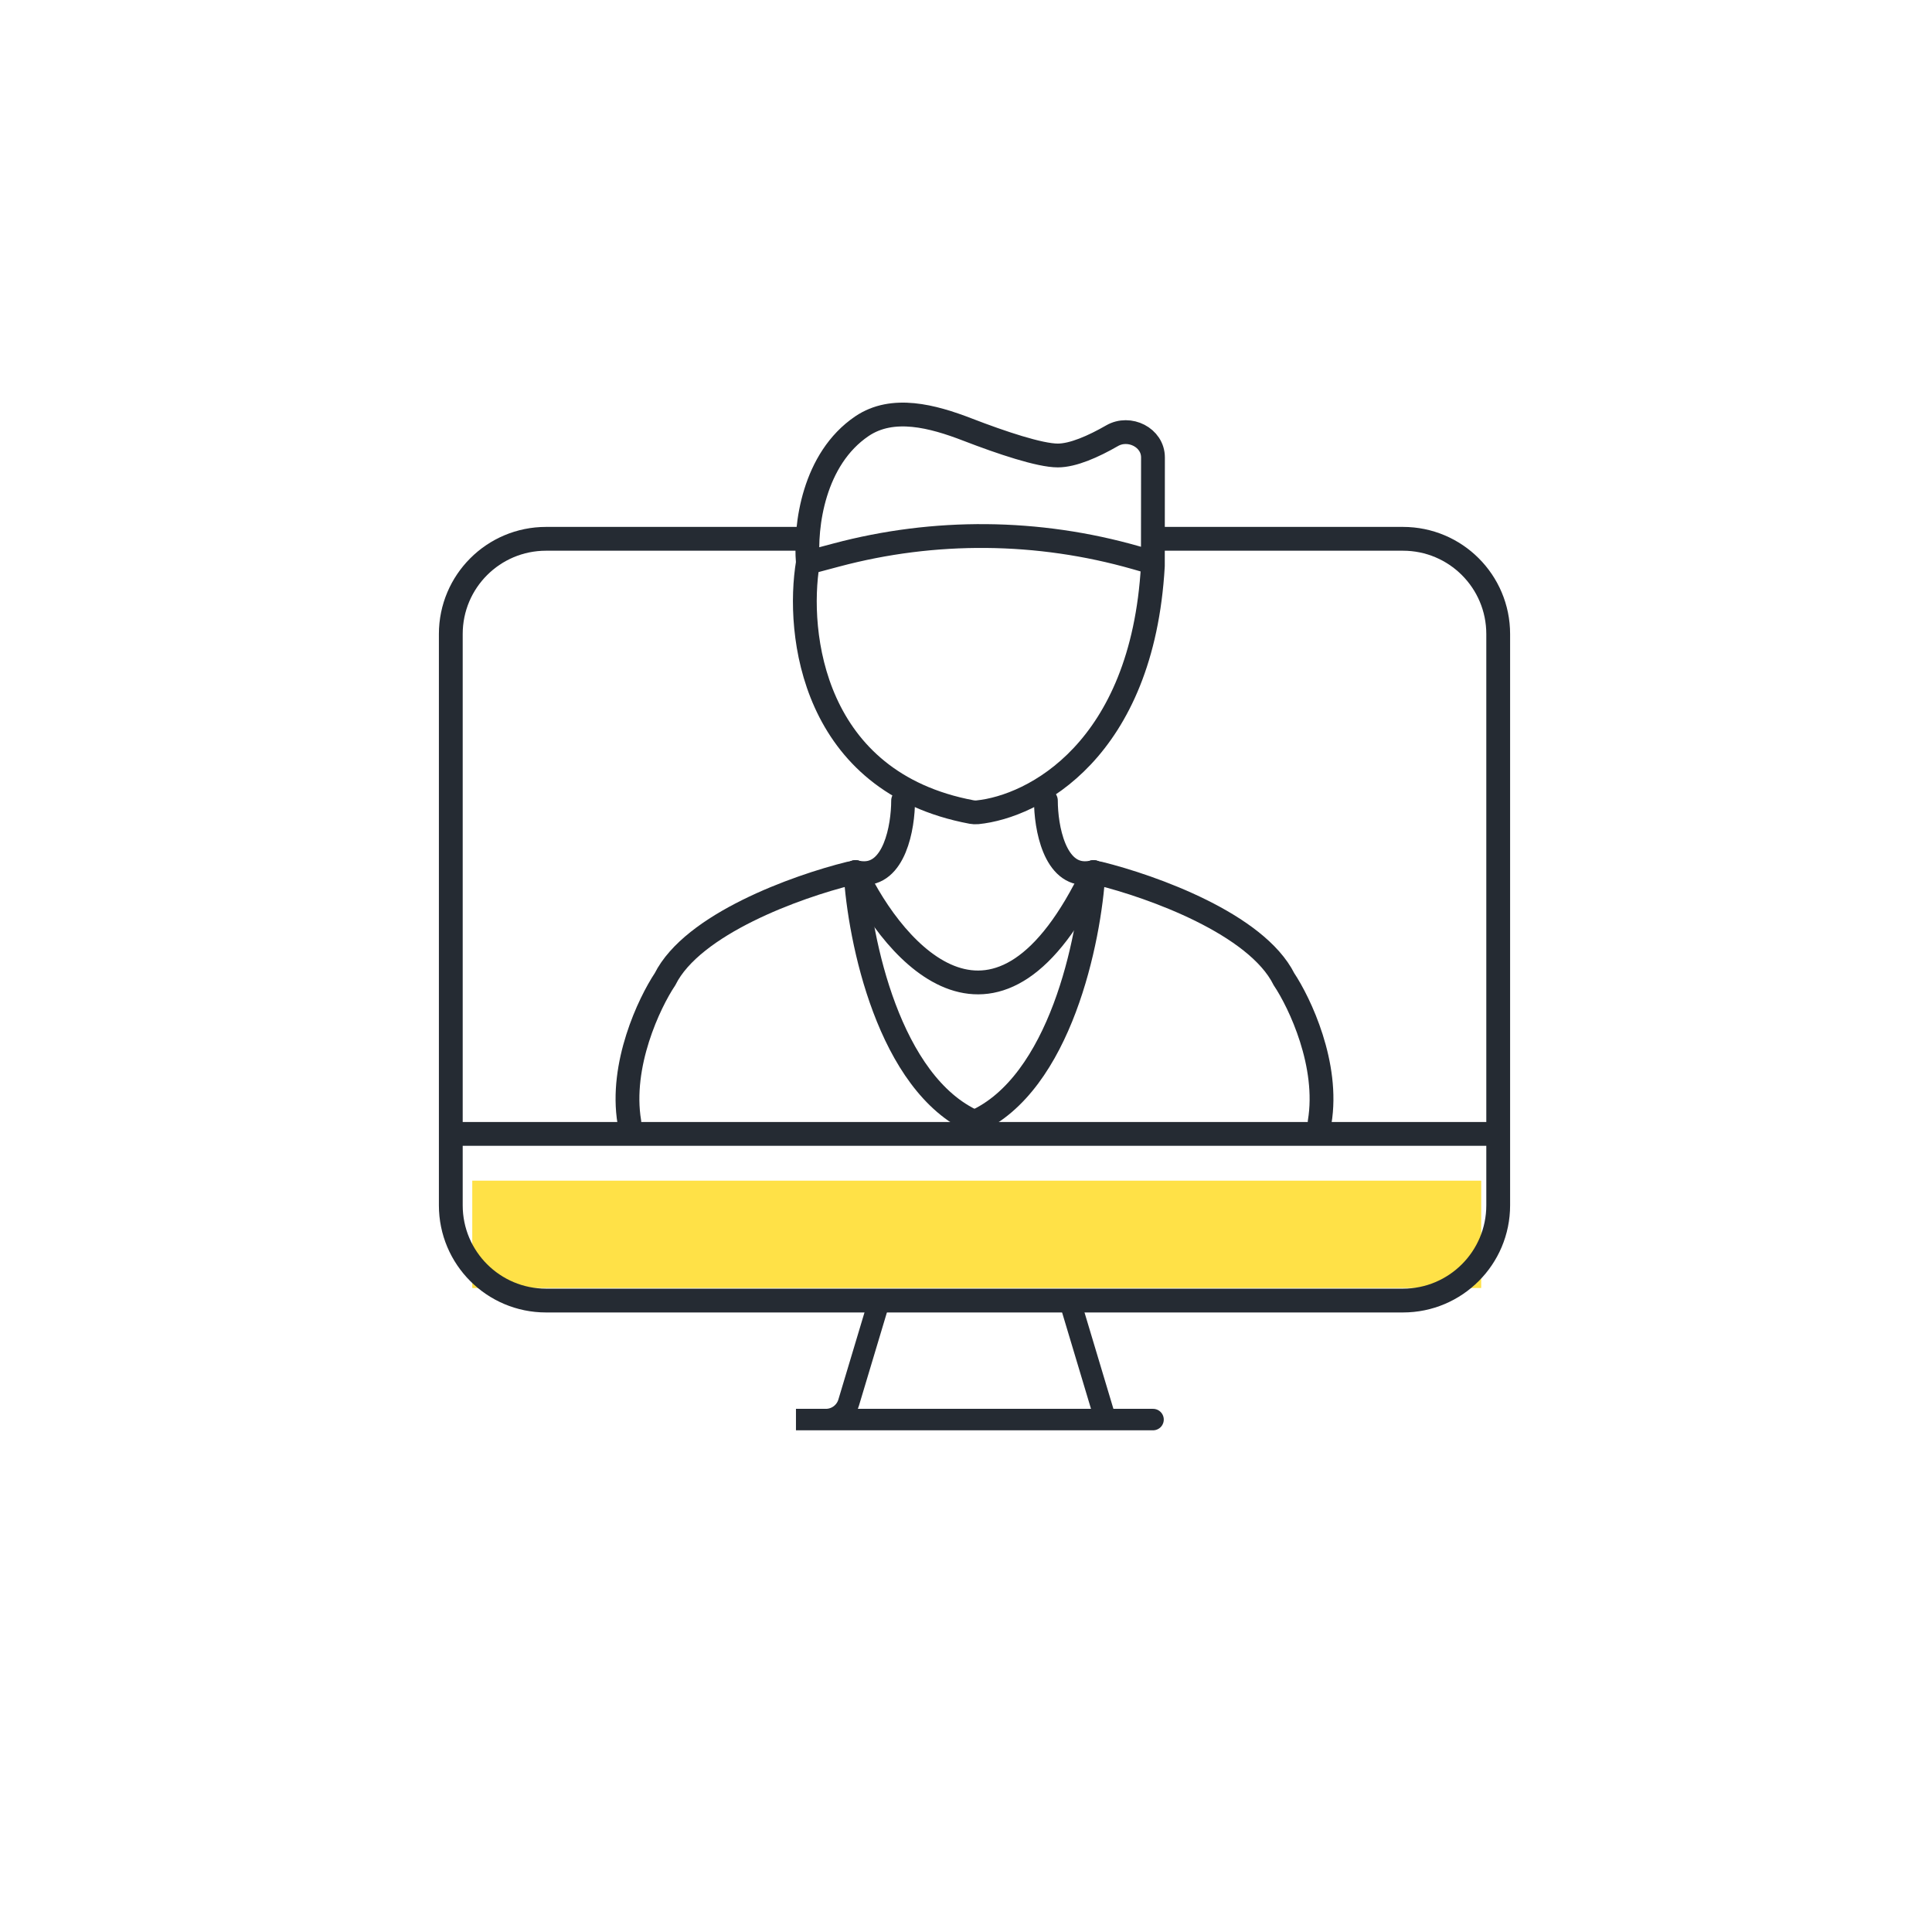 <svg width="90" height="90" viewBox="0 0 90 90" fill="none" xmlns="http://www.w3.org/2000/svg">
<rect x="22" y="55" width="47" height="5" fill="#FFE147"/>
<path d="M37.634 25.1H25.436C22.986 25.1 21 27.085 21 29.535V56.149C21 58.599 22.986 60.585 25.436 60.585H65.356C67.806 60.585 69.792 58.599 69.792 56.149V29.535C69.792 27.085 67.806 25.1 65.356 25.1H53.713" stroke="#252B33" stroke-width="1.109"/>
<path d="M40.96 60.584L39.534 65.338C39.393 65.807 38.962 66.129 38.472 66.129H37.079H51.495M53.713 66.129H51.495M51.495 66.129L49.832 60.584" stroke="#252B33" stroke-linecap="round"/>
<path d="M42.07 37.297C42.07 38.524 41.67 40.815 40.115 40.669C39.941 40.653 39.763 40.643 39.593 40.685C37.099 41.302 32.265 43.044 30.98 45.614C30.241 46.723 28.873 49.606 29.317 52.267" stroke="#252B33" stroke-width="1.109" stroke-linecap="round"/>
<path d="M48.722 37.297C48.722 38.524 49.121 40.815 50.677 40.669C50.851 40.653 51.029 40.643 51.199 40.685C53.693 41.302 58.527 43.044 59.812 45.614C60.551 46.723 61.919 49.606 61.475 52.267" stroke="#252B33" stroke-width="1.109" stroke-linecap="round"/>
<path d="M39.852 40.623C41.7 44.504 46.505 49.938 50.941 40.623" stroke="#252B33" stroke-width="1.109" stroke-linecap="round"/>
<path d="M39.852 40.623C40.036 43.765 41.404 50.492 45.396 52.267" stroke="#252B33" stroke-width="1.109" stroke-linecap="round"/>
<path d="M50.94 40.623C50.756 43.765 49.388 50.492 45.396 52.267" stroke="#252B33" stroke-width="1.109" stroke-linecap="round"/>
<path d="M37.634 26.208C37.083 29.514 37.846 36.436 45.259 37.827C45.348 37.843 45.44 37.849 45.531 37.84C48.147 37.578 53.217 34.959 53.705 26.361M37.634 26.208C37.491 24.491 37.901 21.38 40.15 19.855C41.585 18.883 43.45 19.387 45.066 20.01C46.673 20.63 48.438 21.218 49.277 21.218C49.985 21.218 50.932 20.8 51.804 20.298C52.61 19.833 53.712 20.38 53.71 21.311L53.705 26.361M37.634 26.208L38.955 25.856C43.533 24.635 48.356 24.677 52.912 25.979L53.565 26.166C53.652 26.19 53.71 26.271 53.705 26.361V26.361" stroke="#252B33" stroke-width="1.109" stroke-linecap="round"/>
<path d="M21.555 52.822H69.238" stroke="#252B33" stroke-width="1.109" stroke-linecap="round"/>
</svg>
